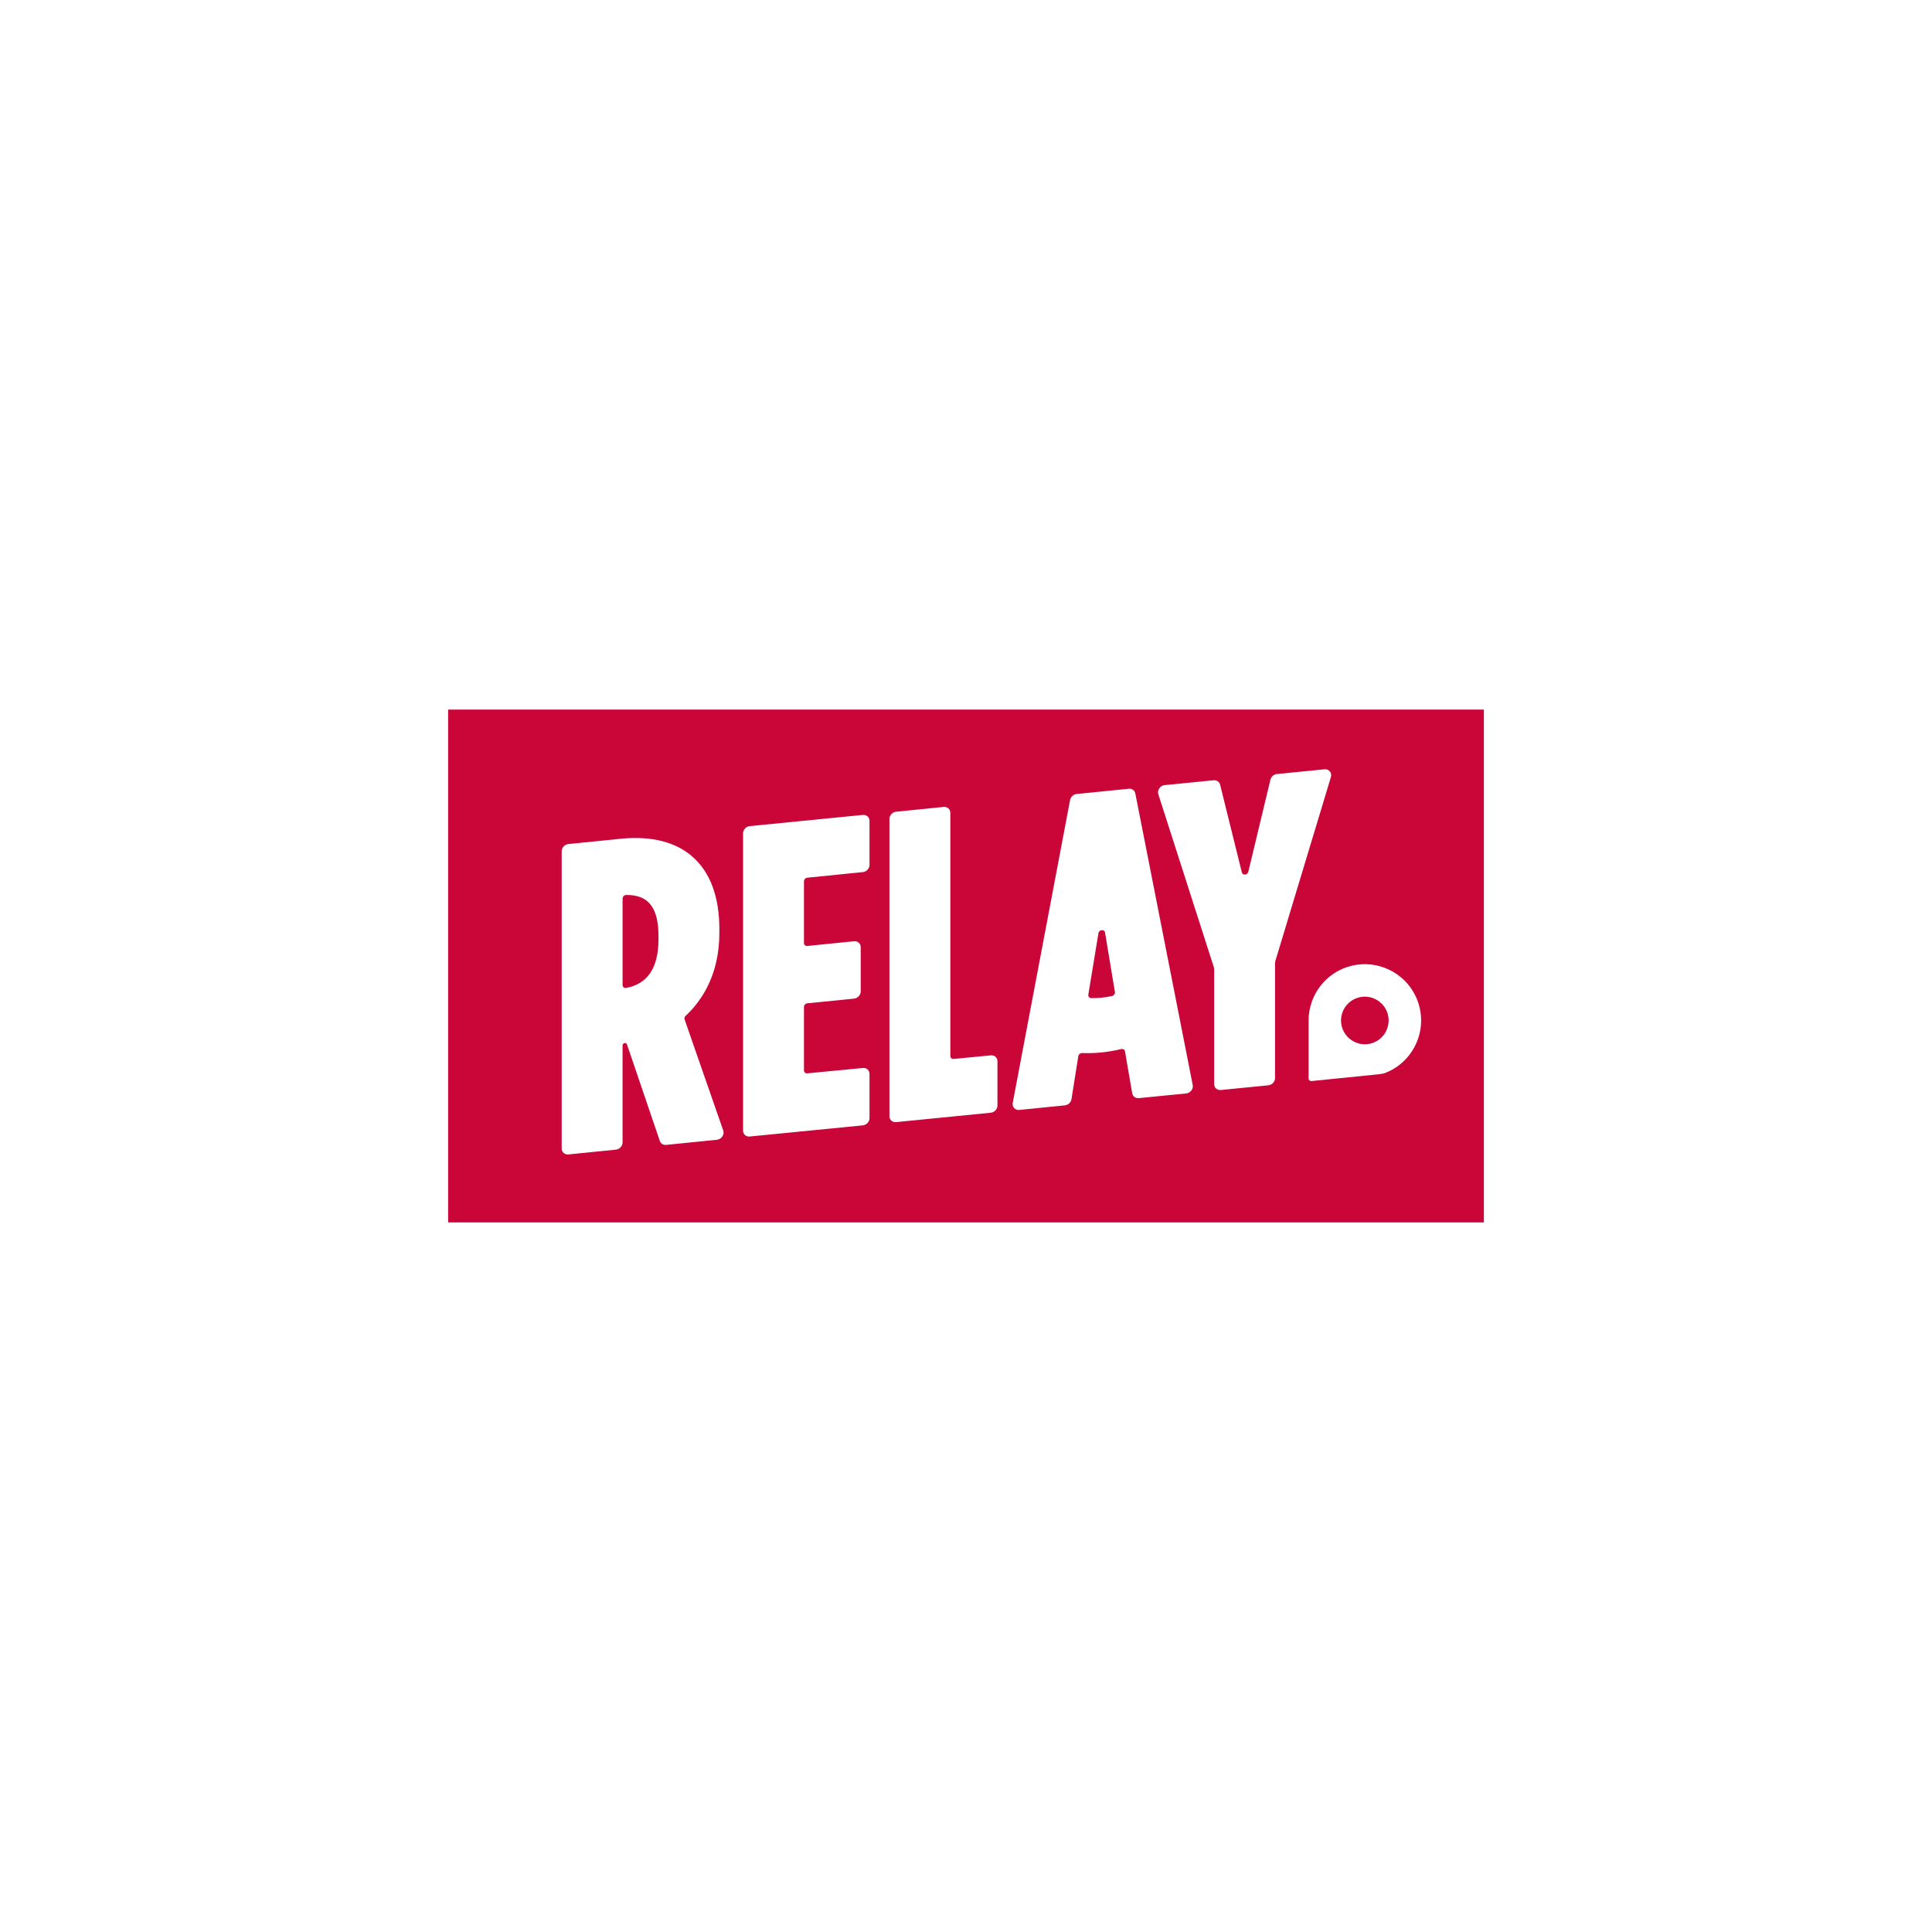 <?xml version="1.0" encoding="UTF-8"?>
<svg id="Vrstva_1" xmlns="http://www.w3.org/2000/svg" xmlns:xlink="http://www.w3.org/1999/xlink" version="1.1" viewBox="0 0 400 400">
  <!-- Generator: Adobe Illustrator 29.8.2, SVG Export Plug-In . SVG Version: 2.1.1 Build 3)  -->
  <defs>
    <style>
      .st0 {
        fill: none;
      }

      .st1 {
        fill: #ca0538;
      }

      .st2 {
        clip-path: url(#clippath);
      }
    </style>
    <clipPath id="clippath">
      <rect class="st0" x="92.778" y="146.916" width="214.443" height="106.168"/>
    </clipPath>
  </defs>
  <g class="st2">
    <path class="st1" d="M230.617,204.103l-1.83-11.023c-.124-.748-1.238-.638-1.365.135l-1.879,11.399-.214,1.308c-.062.381.199.714.583.723,1.44.033,2.898-.116,4.338-.44.383-.086.644-.472.582-.84l-.214-1.262Z"/>
    <path class="st1" d="M92.778,253.084h214.443v-106.168H92.778v106.168ZM148.426,235.977l-10.5,1.058c-.6.061-1.132-.266-1.317-.808l-6.805-20.006c-.062-.182-.241-.292-.443-.272-.257.026-.465.251-.465.503v20.074c0,.75-.619,1.42-1.383,1.497l-9.841.992c-.764.077-1.383-.468-1.383-1.218v-61.549c0-.75.619-1.42,1.383-1.497l10.841-1.093c12.979-1.308,20.423,5.501,20.423,18.682v.807c0,8.639-3.63,14.035-6.981,17.175-.216.202-.302.498-.213.753l7.997,22.986c.295.849-.371,1.82-1.314,1.915M180.024,179.064c0,.75-.619,1.42-1.383,1.497l-11.497,1.155c-.382.039-.692.374-.692.749v12.779c0,.375.31.648.692.609l9.675-.975c.764-.077,1.383.468,1.383,1.218v9.162c0,.75-.619,1.42-1.383,1.497l-9.675.975c-.382.039-.692.374-.692.749v13.137c0,.375.31.648.692.609l11.497-1.108c.764-.077,1.383.468,1.383,1.218v9.163c0,.75-.619,1.42-1.383,1.497l-23.414,2.309c-.764.077-1.383-.469-1.383-1.218v-61.549c0-.75.619-1.42,1.383-1.497l23.414-2.316c.764-.077,1.383.468,1.383,1.218v9.123ZM206.513,228.881c0,.75-.619,1.42-1.384,1.497l-19.599,1.944c-.764.077-1.383-.468-1.383-1.218v-61.549c0-.75.619-1.42,1.383-1.497l9.841-.992c.764-.077,1.384.469,1.384,1.218v50.35c0,.375.31.648.692.609l7.682-.744c.764-.077,1.384.468,1.384,1.218v9.163ZM245.582,226.388l-9.806.967c-.677.068-1.254-.354-1.365-.998l-1.49-8.682c-.062-.36-.411-.569-.785-.478-1.344.325-2.703.56-4.068.698-1.354.136-2.699.176-4.03.126-.376-.014-.725.268-.785.641l-1.413,8.904c-.106.67-.686,1.215-1.367,1.283l-9.438.951c-.867.087-1.521-.621-1.359-1.473l11.874-62.696c.124-.653.694-1.175,1.359-1.242l10.788-1.087c.665-.067,1.236.34,1.359.968l11.883,60.372c.161.82-.492,1.66-1.359,1.747M263.984,199.38v23.824c0,.75-.619,1.42-1.383,1.497l-9.841.974c-.764.077-1.384-.468-1.384-1.218v-23.806c0-.135-.02-.266-.06-.391l-11.499-35.822c-.271-.845.394-1.794,1.323-1.888l10.123-1.002c.634-.064,1.187.303,1.342.892l4.506,18.183c.175.666,1.164.568,1.341-.133l4.577-19.075c.156-.617.708-1.094,1.341-1.158l9.851-.98c.93-.093,1.595.721,1.323,1.621l-11.499,38.078c-.04.133-.06.268-.06.403M286.814,222.134c-.447.173-1.028.23-1.356.281l-13.925,1.406c-.323.032-.603-.223-.601-.547v-12.094c.048-5.154,3.526-9.934,8.934-11.239,5.331-1.287,10.917,1.387,13.245,6.353,2.922,6.233-.127,13.434-6.298,15.84"/>
    <path class="st1" d="M280.994,206.609c-2.574.872-3.959,3.675-3.088,6.25.872,2.574,3.675,3.959,6.249,3.087,2.574-.872,3.959-3.675,3.088-6.249-.872-2.574-3.675-3.96-6.249-3.088"/>
    <path class="st1" d="M129.658,185.295c-.406.004-.76.354-.76.755v17.888c0,.399.351.679.756.603,4.431-.831,6.675-4.201,6.675-10.033v-.718c0-5.875-2.07-8.543-6.671-8.496"/>
  </g>
</svg>